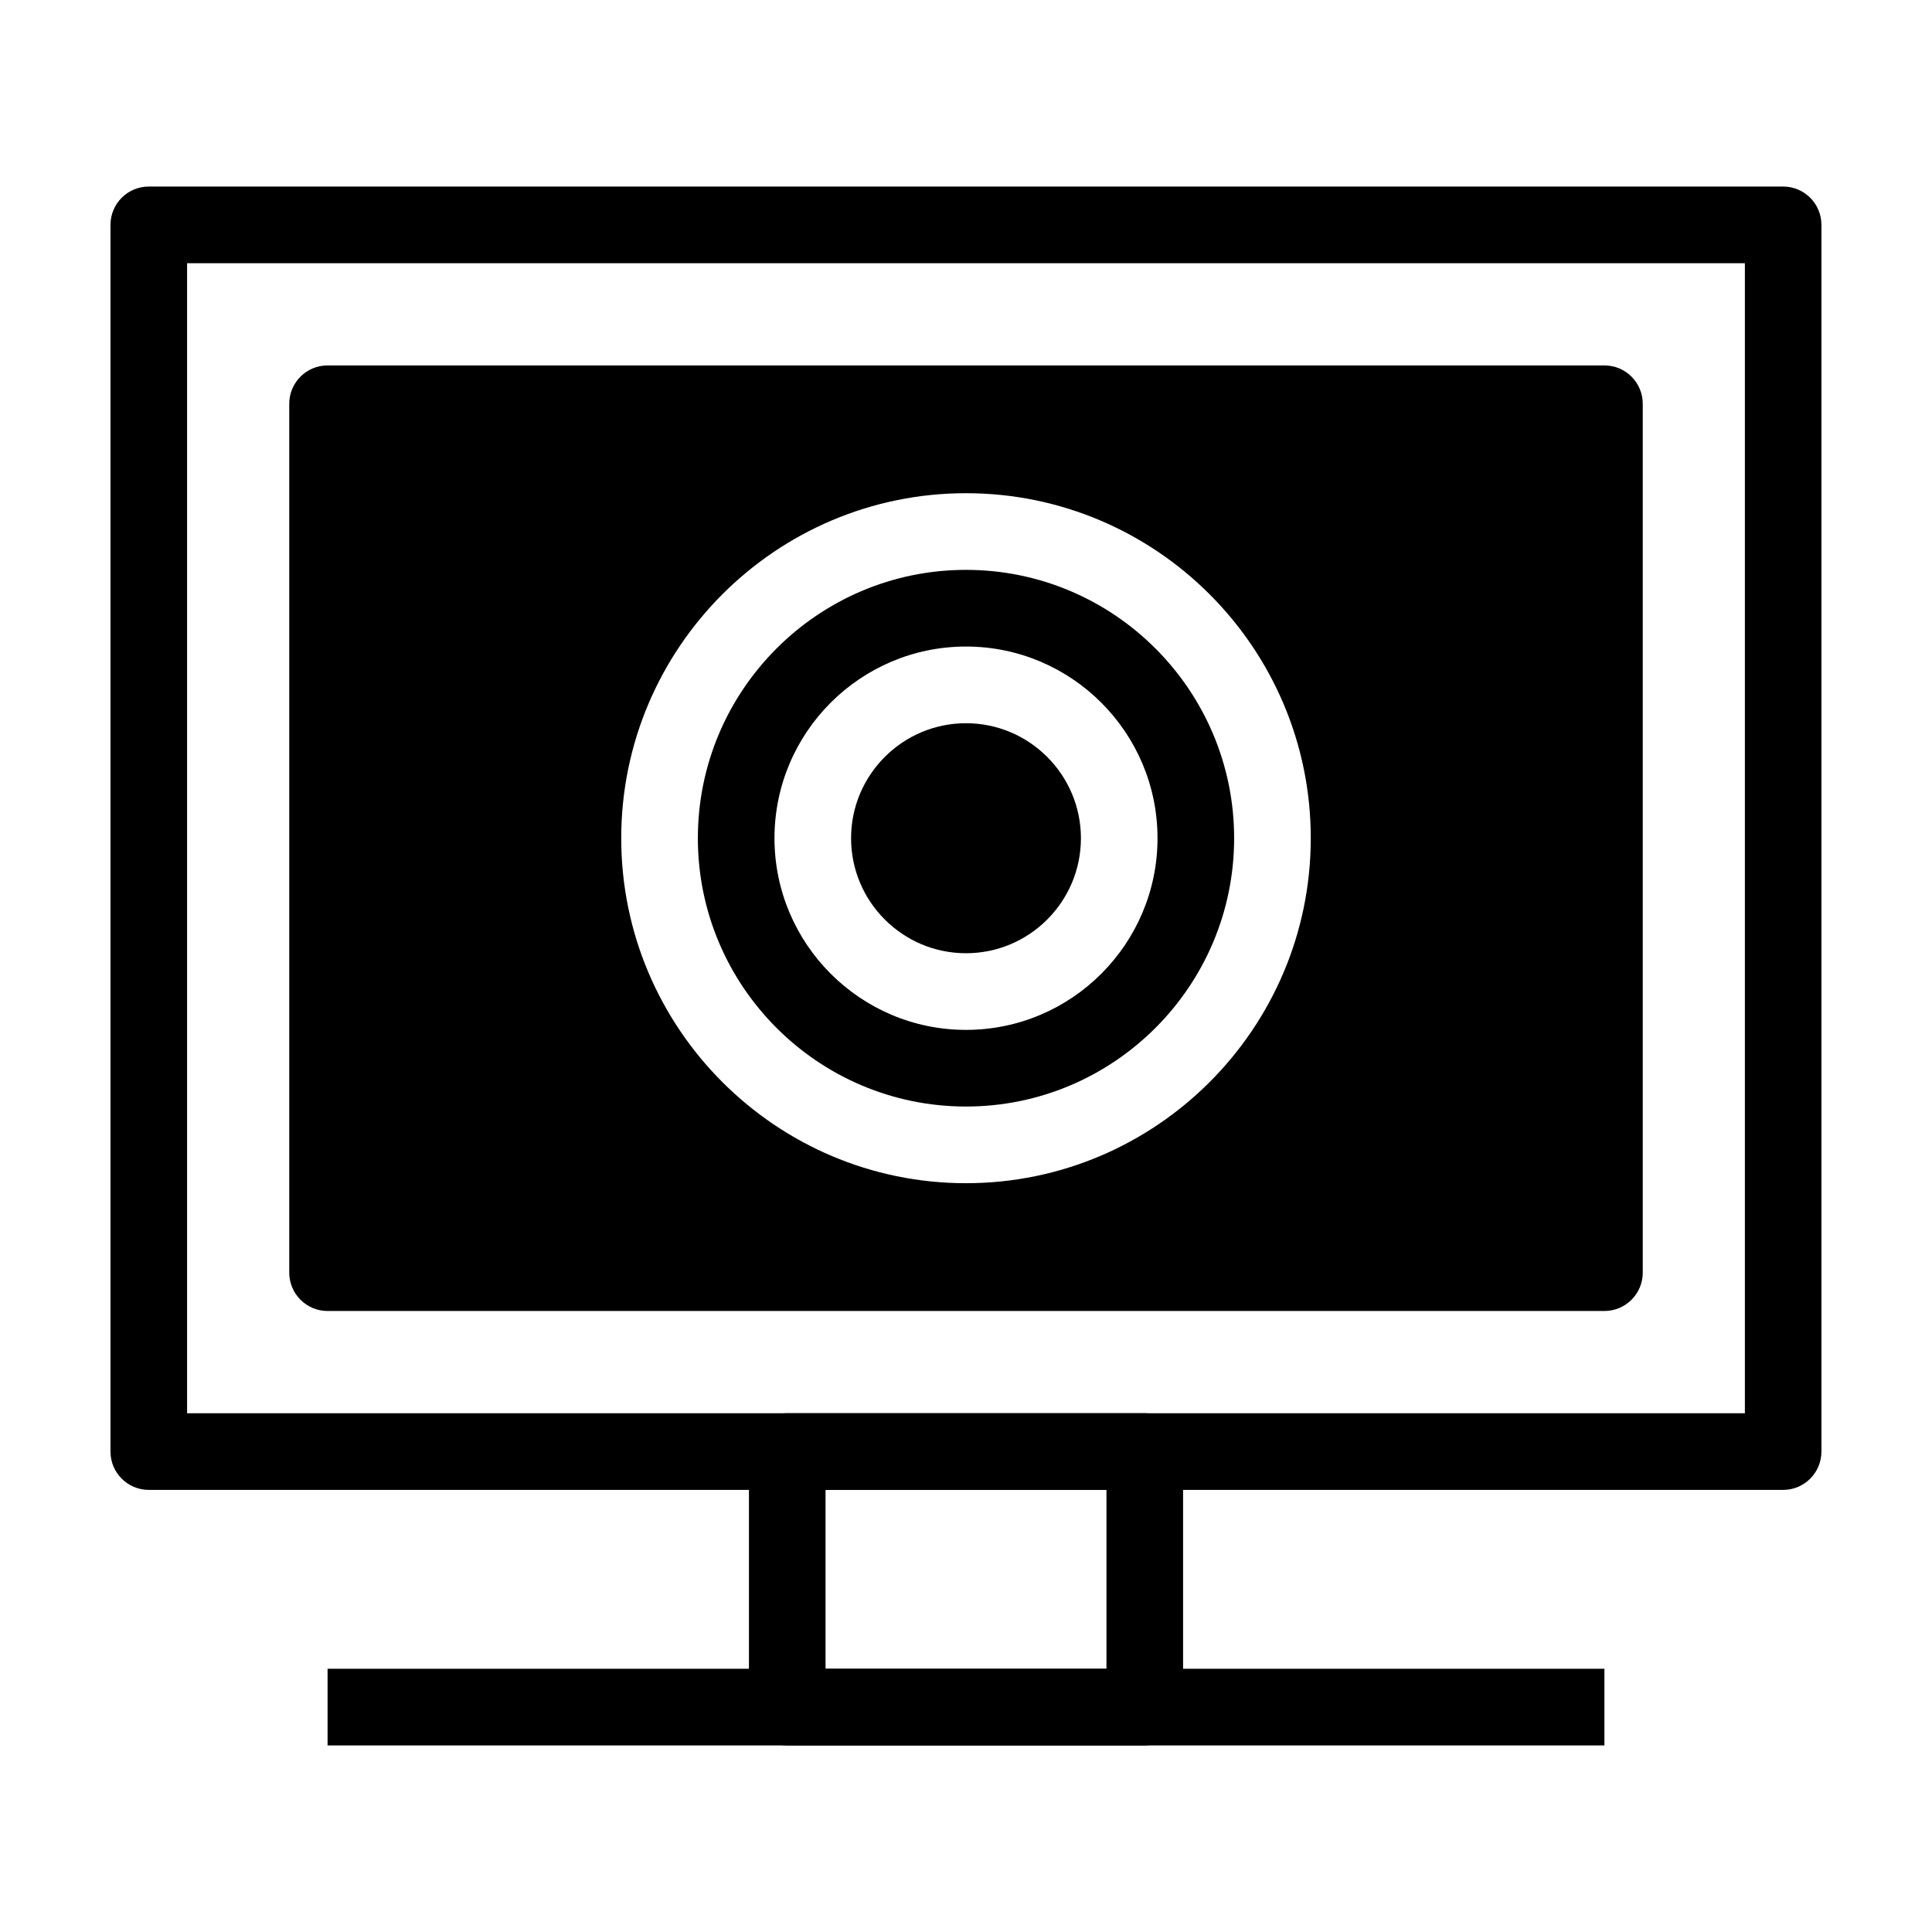 <?xml version="1.0" encoding="UTF-8"?>
<!-- Uploaded to: SVG Repo, www.svgrepo.com, Generator: SVG Repo Mixer Tools -->
<svg fill="#000000" width="800px" height="800px" version="1.1" viewBox="144 144 512 512" xmlns="http://www.w3.org/2000/svg">
 <g>
  <path d="m616.55 538.84h-433.12c-5.609 0-10.152-4.555-10.152-10.164v-325.08c0-5.613 4.543-10.16 10.152-10.16h433.12c5.606 0 10.148 4.547 10.148 10.16v325.08c0 5.609-4.543 10.164-10.156 10.164zm-422.97-20.32h412.83v-304.77h-412.83z"/>
  <path d="m447.37 606.56h-94.738c-5.606 0-10.156-4.551-10.156-10.16v-67.723c0-5.606 4.543-10.156 10.156-10.156h94.742c5.606 0 10.156 4.543 10.156 10.156v67.723c-0.004 5.613-4.547 10.16-10.16 10.16zm-84.594-20.316h74.449v-47.402h-74.449z"/>
  <path d="m230.81 586.24h338.38v20.32h-338.38z"/>
  <path d="m400 295.02c-39.18 0-71.059 31.895-71.059 71.109 0 39.215 31.875 71.113 71.059 71.113 39.18 0 71.059-31.895 71.059-71.113-0.004-39.211-31.879-71.109-71.059-71.109zm0 121.91c-27.992 0-50.754-22.789-50.754-50.801 0-28.008 22.766-50.789 50.754-50.789s50.754 22.781 50.754 50.789c0 28.016-22.766 50.801-50.754 50.801z"/>
  <path d="m569.19 240.84h-338.38c-5.602 0-10.156 4.543-10.156 10.156v230.27c0 5.606 4.551 10.16 10.156 10.16h338.38c5.602 0 10.156-4.551 10.156-10.16v-230.27c0-5.606-4.555-10.156-10.156-10.156zm-169.19 216.72c-50.383 0-91.367-41.012-91.367-91.426 0-50.422 40.984-91.43 91.367-91.43s91.367 41.016 91.367 91.426c-0.004 50.422-40.988 91.43-91.367 91.43z"/>
  <path d="m400 335.66c-16.793 0-30.457 13.672-30.457 30.477 0 16.812 13.664 30.48 30.457 30.48s30.457-13.668 30.457-30.48c-0.004-16.801-13.668-30.477-30.457-30.477z"/>
 </g>
</svg>